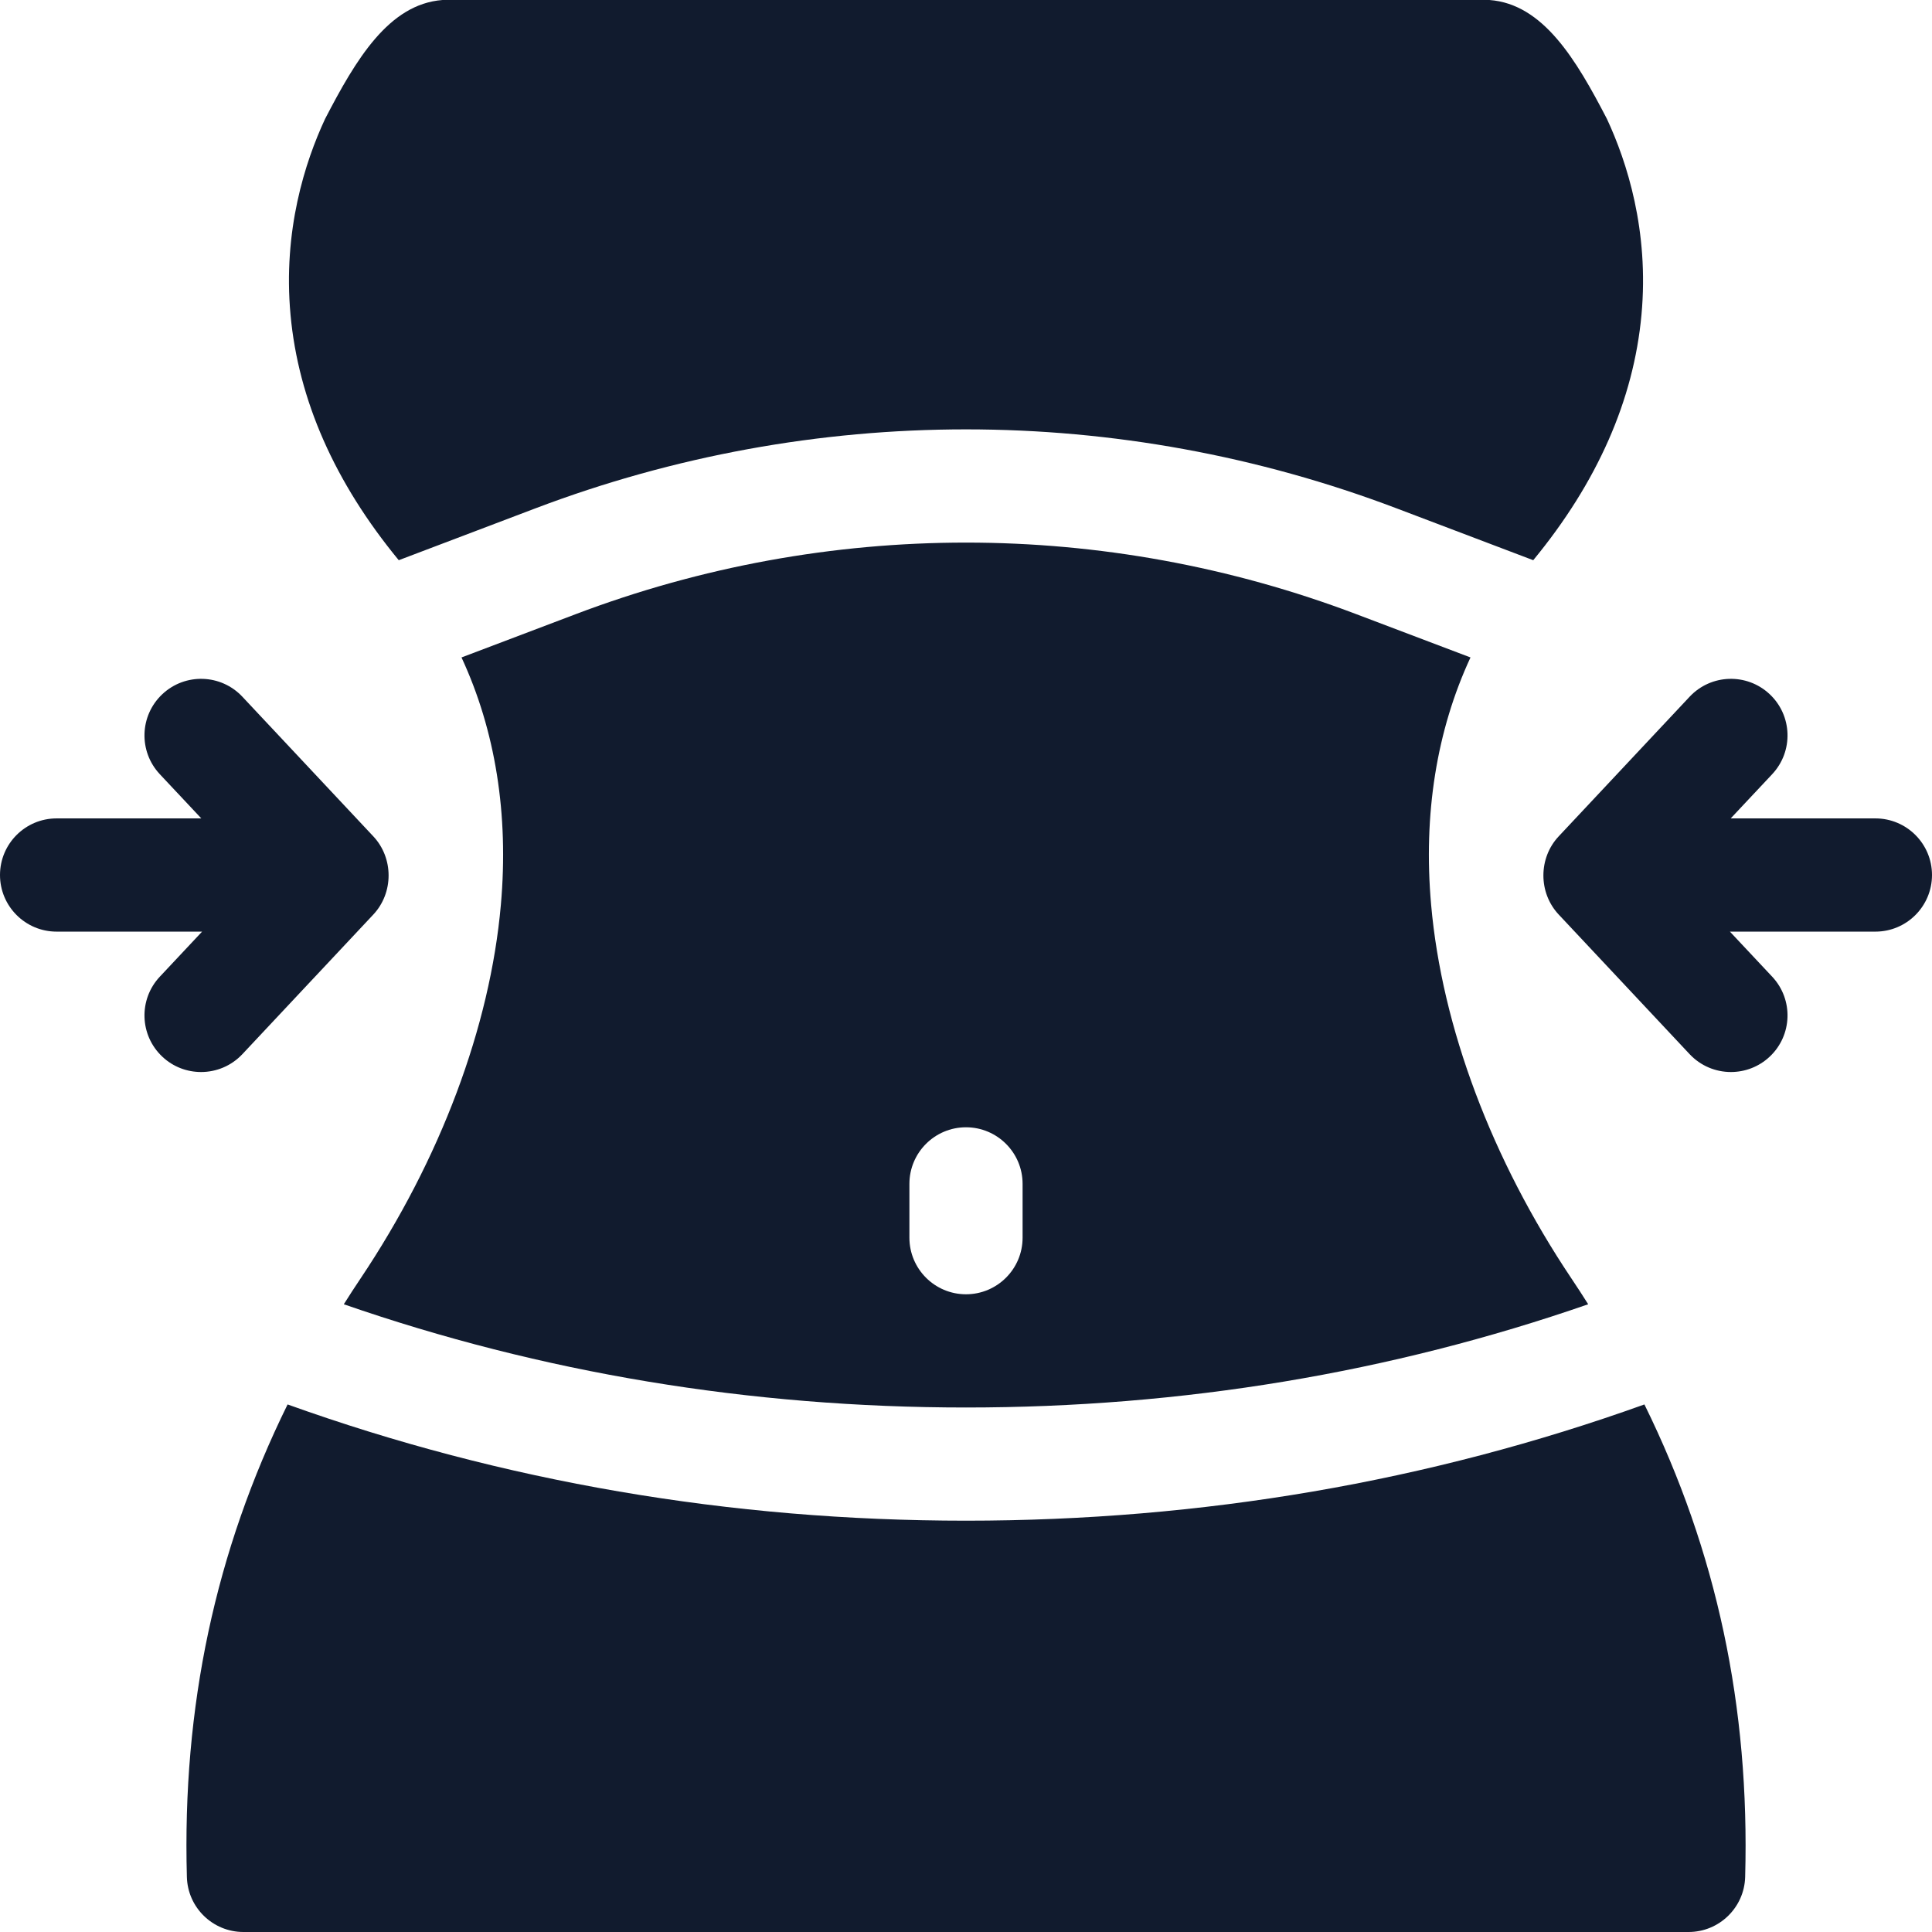 <svg width="48" height="48" viewBox="0 0 48 48" fill="none" xmlns="http://www.w3.org/2000/svg">
<g clip-path="url(#clip0_324_2190)">
<path d="M46.594 20.333H42.999L44.03 19.234C44.561 18.667 44.533 17.777 43.966 17.246C43.4 16.715 42.51 16.743 41.978 17.31L38.726 20.778C38.22 21.316 38.217 22.18 38.726 22.722L41.978 26.19C42.255 26.485 42.629 26.634 43.004 26.634C43.349 26.634 43.695 26.508 43.966 26.254C44.533 25.723 44.561 24.833 44.03 24.266L42.979 23.146H46.594C47.37 23.146 48 22.516 48 21.739C48 20.963 47.37 20.333 46.594 20.333Z" fill="#111B2E"/>
<path d="M9.274 20.778L6.022 17.31C5.49 16.743 4.6 16.715 4.034 17.246C3.467 17.777 3.439 18.667 3.97 19.234L5.001 20.333H1.406C0.63 20.333 0 20.963 0 21.74C0 22.516 0.63 23.146 1.406 23.146H5.021L3.97 24.266C3.439 24.833 3.467 25.723 4.034 26.254C4.305 26.509 4.651 26.634 4.996 26.634C5.371 26.634 5.745 26.485 6.022 26.19L9.274 22.723C9.783 22.18 9.78 21.316 9.274 20.778Z" fill="#111B2E"/>
<path d="M39.923 2.953C39.161 1.485 38.342 0.1 37.006 0H10.994C9.656 0.102 8.84 1.482 8.077 2.953C7.579 4.021 7.026 5.732 7.218 7.821C7.412 9.938 8.317 11.988 9.907 13.918L13.299 12.631C20.199 10.013 27.801 10.013 34.701 12.631L38.093 13.918C39.683 11.988 40.588 9.938 40.782 7.821C40.974 5.732 40.421 4.021 39.923 2.953ZM39.043 31.765C37.061 28.808 35.823 25.51 35.556 22.479C35.357 20.228 35.693 18.146 36.534 16.334L33.703 15.261C27.446 12.887 20.554 12.887 14.297 15.261L11.466 16.334C12.307 18.146 12.643 20.228 12.444 22.479C12.177 25.51 10.939 28.808 8.957 31.765C8.814 31.977 8.677 32.19 8.542 32.404C13.45 34.107 18.633 34.969 24 34.969C29.367 34.969 34.55 34.107 39.458 32.404C39.323 32.19 39.186 31.977 39.043 31.765ZM25.406 30.75C25.406 31.526 24.776 32.156 24 32.156C23.224 32.156 22.594 31.526 22.594 30.75V29.413C22.594 28.637 23.224 28.007 24 28.007C24.776 28.007 25.406 28.637 25.406 29.413V30.75ZM40.855 34.893C35.51 36.811 29.857 37.781 24 37.781C18.143 37.781 12.49 36.811 7.145 34.893C5.347 38.544 4.526 42.414 4.643 46.633C4.663 47.393 5.287 48 6.048 48H41.952C42.713 48 43.337 47.393 43.358 46.633C43.474 42.414 42.653 38.544 40.855 34.893Z" fill="#111B2E"/>
</g>
<defs>
<clipPath id="clip0_324_2190">
<rect width="48" height="48" fill="white"/>
</clipPath>
</defs>
</svg>
